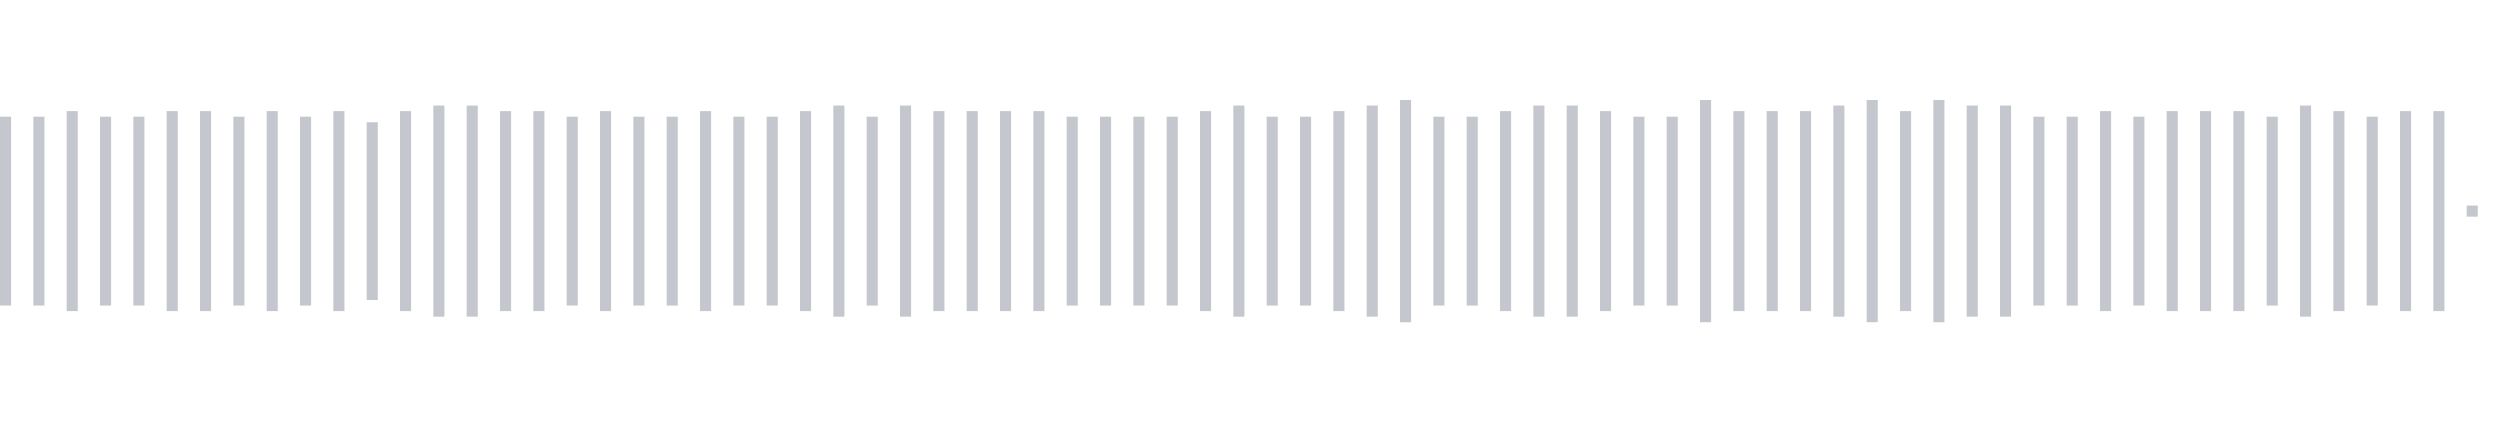 <svg xmlns="http://www.w3.org/2000/svg" xmlns:xlink="http://www.w3/org/1999/xlink" viewBox="0 0 225 38" preserveAspectRatio="none" width="100%" height="100%" fill="#C4C8CE"><g id="waveform-0330ae6a-ff22-4446-ab81-4aa615b917eb"><rect x="0" y="10.5" width="1" height="17"/><rect x="3" y="10.5" width="1" height="17"/><rect x="6" y="10.0" width="1" height="18"/><rect x="9" y="10.5" width="1" height="17"/><rect x="12" y="10.5" width="1" height="17"/><rect x="15" y="10.0" width="1" height="18"/><rect x="18" y="10.0" width="1" height="18"/><rect x="21" y="10.5" width="1" height="17"/><rect x="24" y="10.0" width="1" height="18"/><rect x="27" y="10.5" width="1" height="17"/><rect x="30" y="10.0" width="1" height="18"/><rect x="33" y="11.0" width="1" height="16"/><rect x="36" y="10.0" width="1" height="18"/><rect x="39" y="9.5" width="1" height="19"/><rect x="42" y="9.5" width="1" height="19"/><rect x="45" y="10.0" width="1" height="18"/><rect x="48" y="10.0" width="1" height="18"/><rect x="51" y="10.5" width="1" height="17"/><rect x="54" y="10.0" width="1" height="18"/><rect x="57" y="10.5" width="1" height="17"/><rect x="60" y="10.5" width="1" height="17"/><rect x="63" y="10.0" width="1" height="18"/><rect x="66" y="10.5" width="1" height="17"/><rect x="69" y="10.5" width="1" height="17"/><rect x="72" y="10.0" width="1" height="18"/><rect x="75" y="9.5" width="1" height="19"/><rect x="78" y="10.5" width="1" height="17"/><rect x="81" y="9.5" width="1" height="19"/><rect x="84" y="10.0" width="1" height="18"/><rect x="87" y="10.0" width="1" height="18"/><rect x="90" y="10.0" width="1" height="18"/><rect x="93" y="10.0" width="1" height="18"/><rect x="96" y="10.5" width="1" height="17"/><rect x="99" y="10.5" width="1" height="17"/><rect x="102" y="10.5" width="1" height="17"/><rect x="105" y="10.5" width="1" height="17"/><rect x="108" y="10.0" width="1" height="18"/><rect x="111" y="9.5" width="1" height="19"/><rect x="114" y="10.5" width="1" height="17"/><rect x="117" y="10.5" width="1" height="17"/><rect x="120" y="10.0" width="1" height="18"/><rect x="123" y="9.5" width="1" height="19"/><rect x="126" y="9.0" width="1" height="20"/><rect x="129" y="10.5" width="1" height="17"/><rect x="132" y="10.5" width="1" height="17"/><rect x="135" y="10.0" width="1" height="18"/><rect x="138" y="9.5" width="1" height="19"/><rect x="141" y="9.5" width="1" height="19"/><rect x="144" y="10.0" width="1" height="18"/><rect x="147" y="10.5" width="1" height="17"/><rect x="150" y="10.5" width="1" height="17"/><rect x="153" y="9.0" width="1" height="20"/><rect x="156" y="10.0" width="1" height="18"/><rect x="159" y="10.0" width="1" height="18"/><rect x="162" y="10.0" width="1" height="18"/><rect x="165" y="9.5" width="1" height="19"/><rect x="168" y="9.0" width="1" height="20"/><rect x="171" y="10.0" width="1" height="18"/><rect x="174" y="9.0" width="1" height="20"/><rect x="177" y="9.5" width="1" height="19"/><rect x="180" y="9.5" width="1" height="19"/><rect x="183" y="10.5" width="1" height="17"/><rect x="186" y="10.5" width="1" height="17"/><rect x="189" y="10.0" width="1" height="18"/><rect x="192" y="10.5" width="1" height="17"/><rect x="195" y="10.0" width="1" height="18"/><rect x="198" y="10.0" width="1" height="18"/><rect x="201" y="10.0" width="1" height="18"/><rect x="204" y="10.5" width="1" height="17"/><rect x="207" y="9.5" width="1" height="19"/><rect x="210" y="10.0" width="1" height="18"/><rect x="213" y="10.5" width="1" height="17"/><rect x="216" y="10.0" width="1" height="18"/><rect x="219" y="10.0" width="1" height="18"/><rect x="222" y="18.5" width="1" height="1"/></g></svg>
